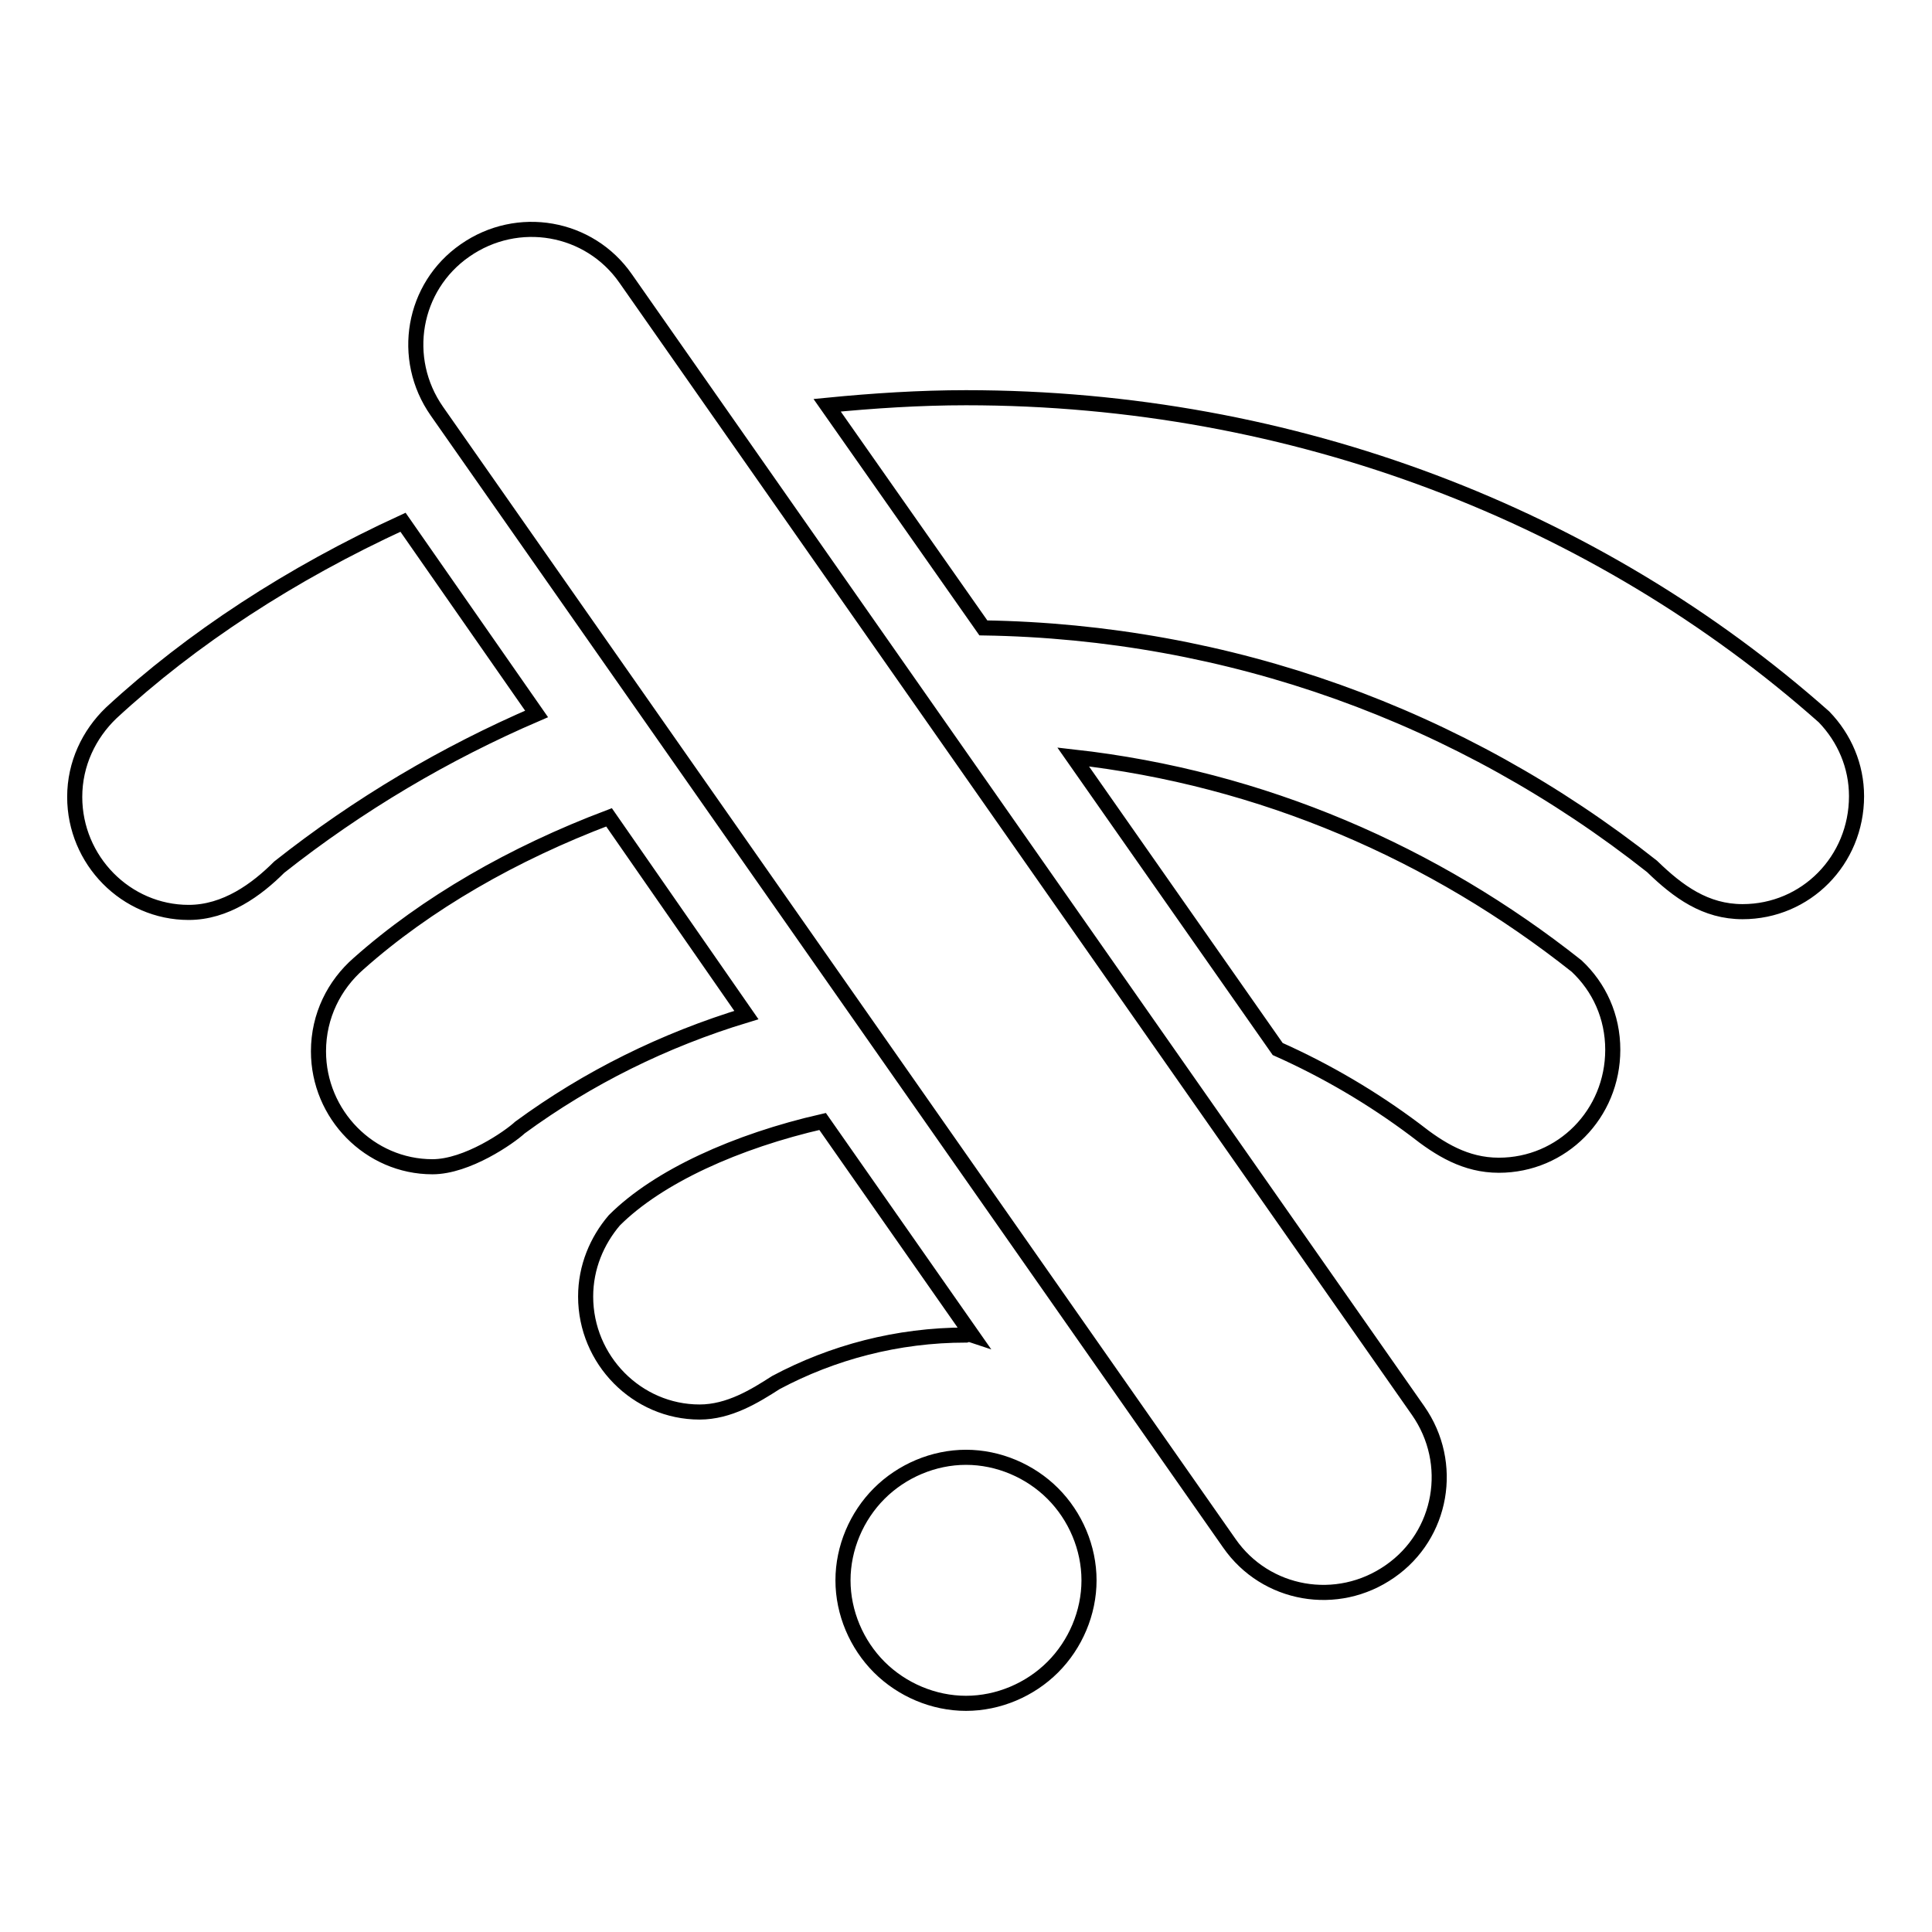 <?xml version="1.0" encoding="utf-8"?>
<!-- Svg Vector Icons : http://www.onlinewebfonts.com/icon -->
<!DOCTYPE svg PUBLIC "-//W3C//DTD SVG 1.1//EN" "http://www.w3.org/Graphics/SVG/1.1/DTD/svg11.dtd">
<svg version="1.1" xmlns="http://www.w3.org/2000/svg" xmlns:xlink="http://www.w3.org/1999/xlink" x="0px" y="0px" viewBox="0 0 256 256" enable-background="new 0 0 256 256" xml:space="preserve">
<g> <path stroke-width="2" fill-opacity="0" stroke="#000000"  d="M111.7,209.4c0,4.3,1.8,8.5,4.8,11.5c3,3,7.2,4.8,11.5,4.8c4.3,0,8.5-1.8,11.5-4.8c3-3,4.8-7.2,4.8-11.5 s-1.8-8.5-4.8-11.5c-3-3-7.2-4.8-11.5-4.8c-4.3,0-8.5,1.8-11.5,4.8C113.5,200.9,111.7,205.1,111.7,209.4L111.7,209.4z M53.4,69.2 c-14.8,6.8-28,15.4-38.7,25.3c-2.9,2.8-4.8,6.7-4.8,11.1c0,8.4,6.8,15.3,15.1,15.3c4.9,0,9-3,12-6c10.5-8.3,22-15.1,34.1-20.3 L53.4,69.2L53.4,69.2z M241.7,95C211.7,68.4,171.5,52.7,128,52.7c-6.1,0-12.3,0.4-18.4,1l20.7,29.5c32.5,0.5,63.3,11.6,88.6,31.6 c3.5,3.4,7.1,6,12,6c8.4,0,15.1-6.8,15.1-15.3C246,101.5,244.4,97.8,241.7,95L241.7,95z M142.2,100.3l27.1,38.7 c6.5,2.9,12.6,6.5,18.2,10.7c3.3,2.6,6.7,4.7,11.1,4.7c8.4,0,15.1-6.8,15.1-15.3c0-4.4-1.8-8.3-4.8-11.1 C190.1,113.1,167.3,103.1,142.2,100.3L142.2,100.3z M80.7,108.3c-12.7,4.8-24.2,11.4-33.2,19.4c-3.2,2.8-5.3,6.9-5.3,11.6 c0,8.4,6.8,15.3,15.1,15.3c4.6,0,10.2-3.9,11.6-5.2c9-6.6,19.1-11.6,30-14.9L80.7,108.3L80.7,108.3z M128.8,176.9L109,148.6 c-11.4,2.6-21.8,7.3-27.6,13.1c-2.3,2.7-3.8,6.2-3.8,10.1c0,8.4,6.8,15.3,15.1,15.3c3.9,0,7.3-2.1,10.1-3.9 c7.5-4,16.1-6.3,25.2-6.3C128.3,176.8,128.5,176.8,128.8,176.9L128.8,176.9z M82.9,36.9c-4.8-6.9-14.3-8.6-21.3-3.7 c-6.9,4.8-8.6,14.3-3.7,21.3l105,150c4.8,6.9,14.3,8.6,21.3,3.7c6.9-4.8,8.6-14.3,3.7-21.3L82.9,36.9L82.9,36.9z"/></g>
</svg>